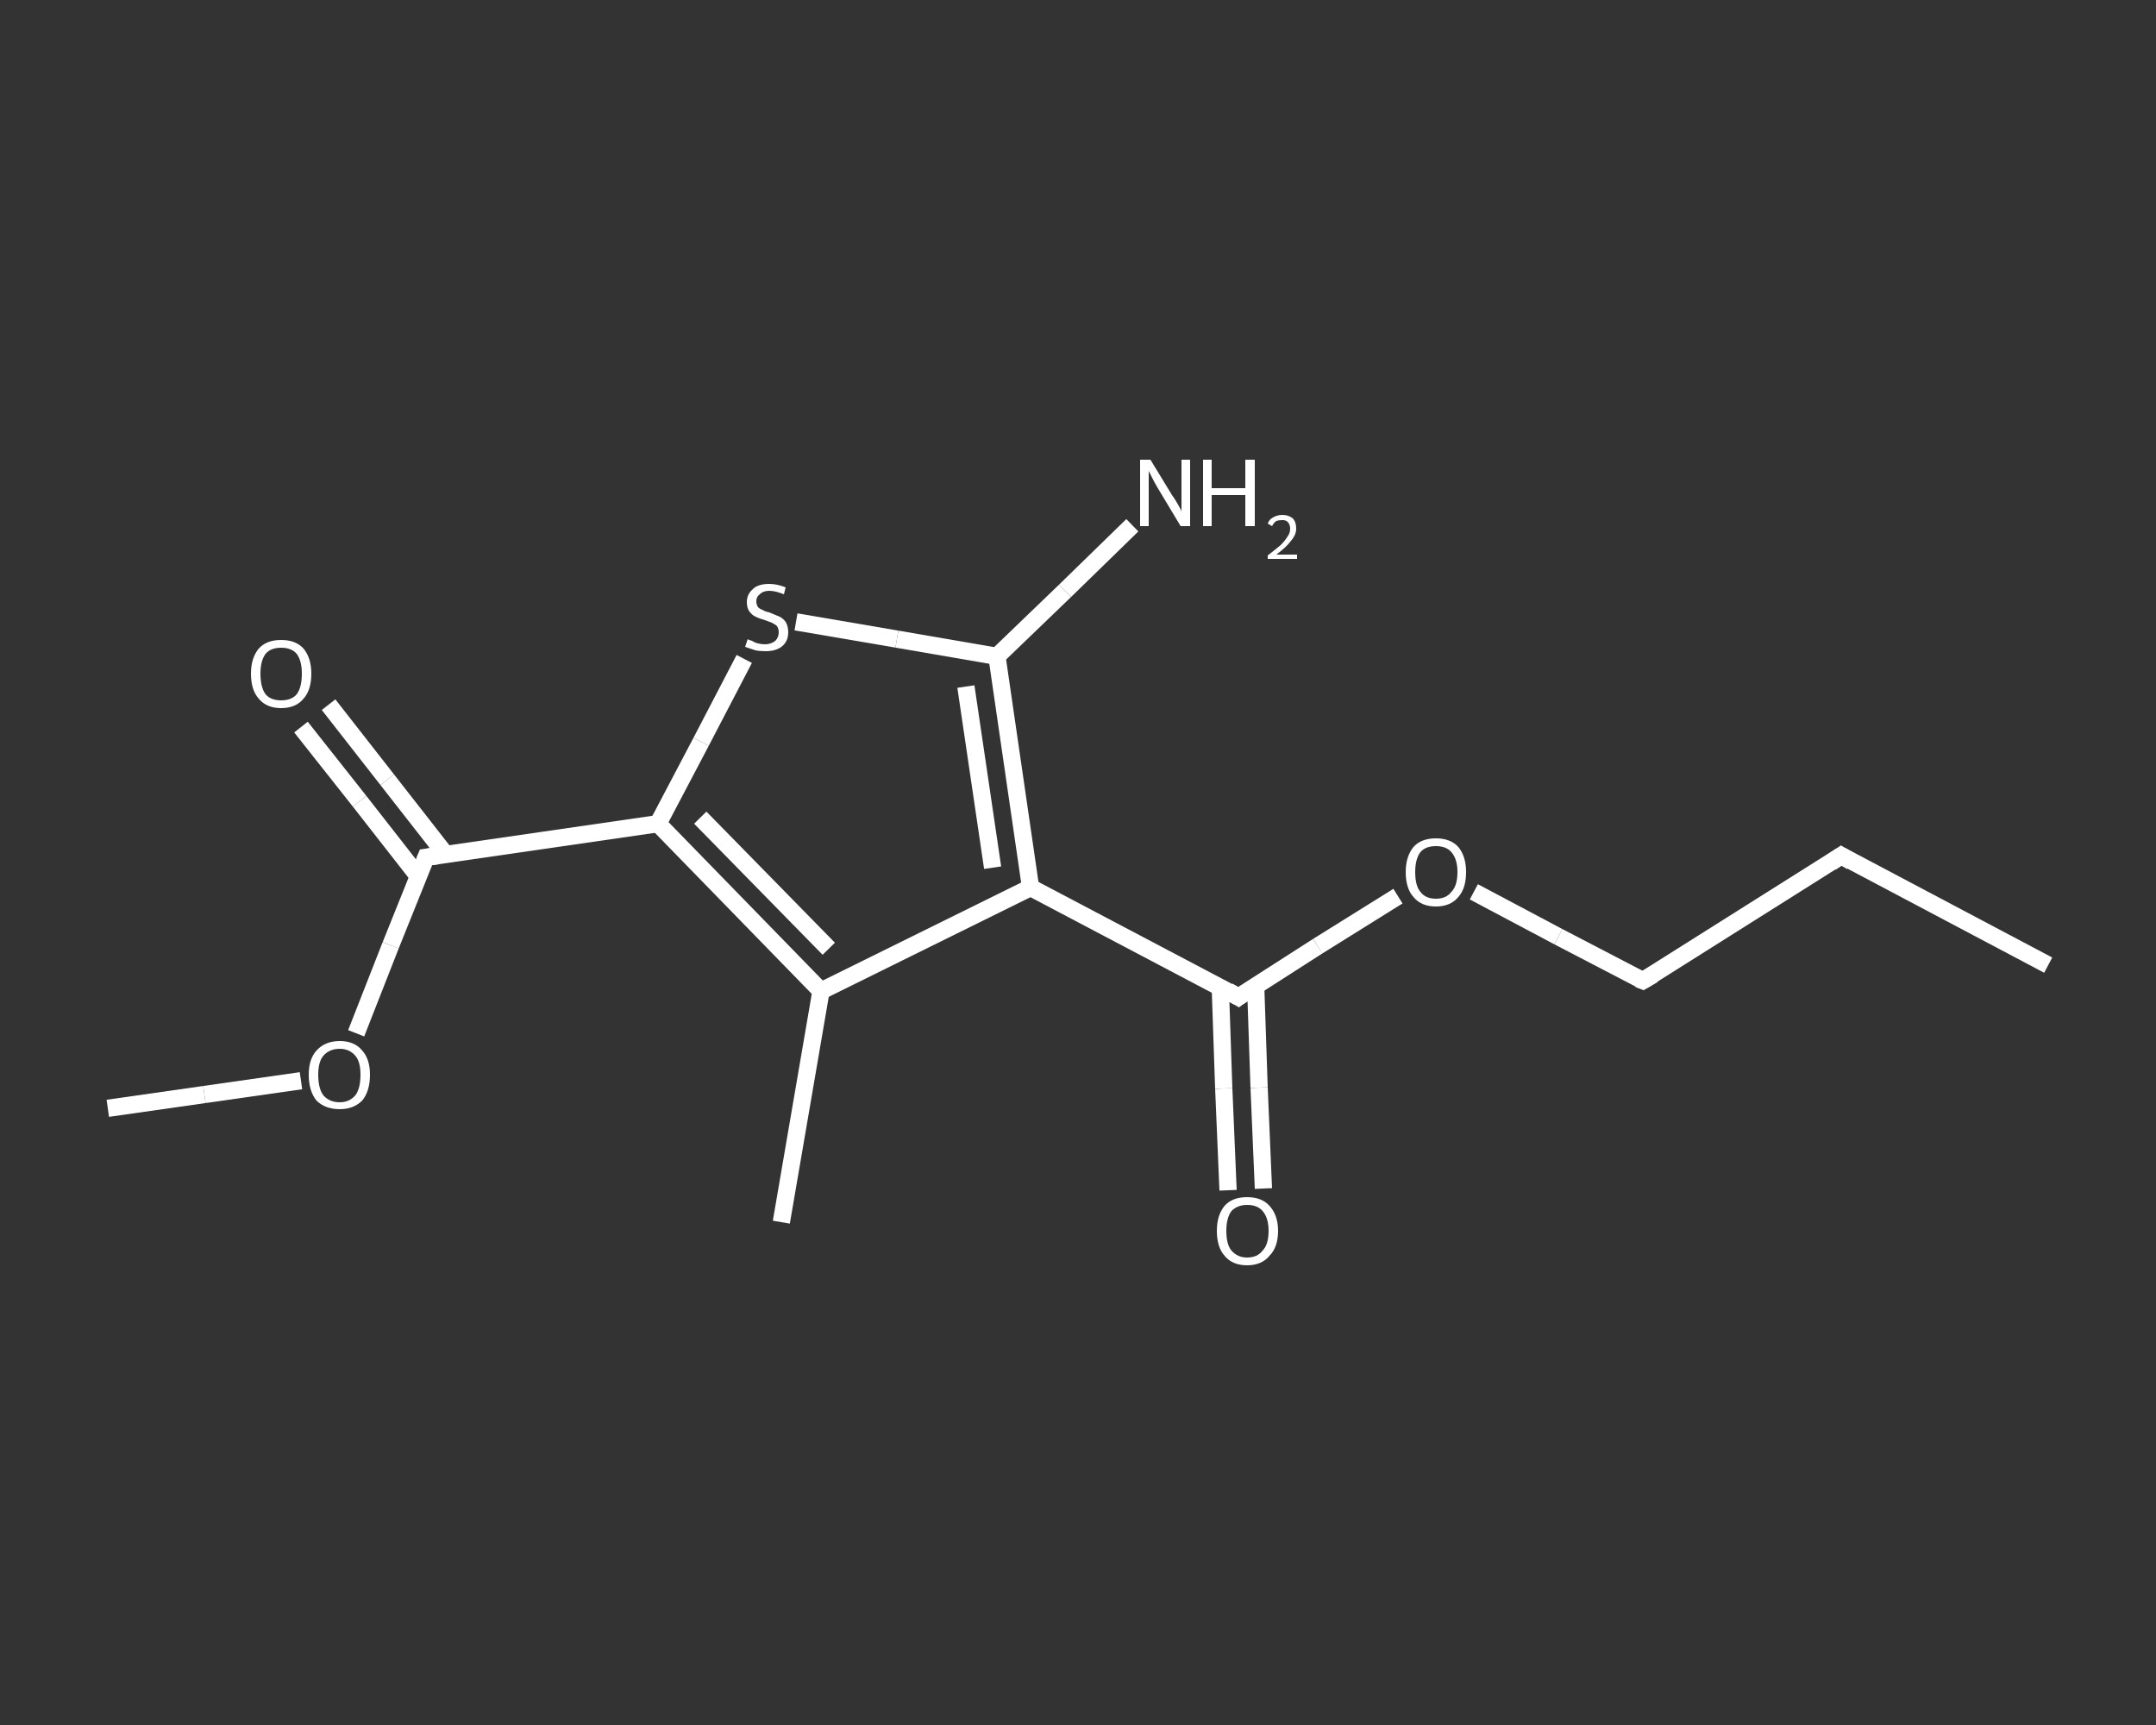 <?xml version='1.0' encoding='iso-8859-1'?>
<svg version='1.1' baseProfile='full'
              xmlns='http://www.w3.org/2000/svg'
                      xmlns:rdkit='http://www.rdkit.org/xml'
                      xmlns:xlink='http://www.w3.org/1999/xlink'
                  xml:space='preserve'
width='250px' height='200px' viewBox='0 0 250 200'>
<rect x="0" y="0" width="250" height="200" fill="#333333" stroke="none"/>
<!-- END OF HEADER -->
<rect style='opacity:1.0;fill:transparent;stroke:none' width='250.0' height='200.0' x='0.0' y='0.0'> </rect>
<path class='bond-0 atom-0 atom-1' d='M 237.5,111.9 L 213.5,99.2' style='fill:none;fill-rule:evenodd;stroke:#FFFFFF;stroke-width:2.0px;stroke-linecap:butt;stroke-linejoin:miter;stroke-opacity:1' />
<path class='bond-1 atom-1 atom-2' d='M 213.5,99.2 L 190.5,113.7' style='fill:none;fill-rule:evenodd;stroke:#FFFFFF;stroke-width:2.0px;stroke-linecap:butt;stroke-linejoin:miter;stroke-opacity:1' />
<path class='bond-2 atom-2 atom-3' d='M 190.5,113.7 L 180.7,108.6' style='fill:none;fill-rule:evenodd;stroke:#FFFFFF;stroke-width:2.0px;stroke-linecap:butt;stroke-linejoin:miter;stroke-opacity:1' />
<path class='bond-2 atom-2 atom-3' d='M 180.7,108.6 L 170.9,103.4' style='fill:none;fill-rule:evenodd;stroke:#FFFFFF;stroke-width:2.0px;stroke-linecap:butt;stroke-linejoin:miter;stroke-opacity:1' />
<path class='bond-3 atom-3 atom-4' d='M 162.1,103.9 L 152.8,109.7' style='fill:none;fill-rule:evenodd;stroke:#FFFFFF;stroke-width:2.0px;stroke-linecap:butt;stroke-linejoin:miter;stroke-opacity:1' />
<path class='bond-3 atom-3 atom-4' d='M 152.8,109.7 L 143.6,115.6' style='fill:none;fill-rule:evenodd;stroke:#FFFFFF;stroke-width:2.0px;stroke-linecap:butt;stroke-linejoin:miter;stroke-opacity:1' />
<path class='bond-4 atom-4 atom-5' d='M 141.5,114.5 L 141.9,126.2' style='fill:none;fill-rule:evenodd;stroke:#FFFFFF;stroke-width:2.0px;stroke-linecap:butt;stroke-linejoin:miter;stroke-opacity:1' />
<path class='bond-4 atom-4 atom-5' d='M 141.9,126.2 L 142.4,138.0' style='fill:none;fill-rule:evenodd;stroke:#FFFFFF;stroke-width:2.0px;stroke-linecap:butt;stroke-linejoin:miter;stroke-opacity:1' />
<path class='bond-4 atom-4 atom-5' d='M 145.6,114.3 L 146.0,126.1' style='fill:none;fill-rule:evenodd;stroke:#FFFFFF;stroke-width:2.0px;stroke-linecap:butt;stroke-linejoin:miter;stroke-opacity:1' />
<path class='bond-4 atom-4 atom-5' d='M 146.0,126.1 L 146.5,137.8' style='fill:none;fill-rule:evenodd;stroke:#FFFFFF;stroke-width:2.0px;stroke-linecap:butt;stroke-linejoin:miter;stroke-opacity:1' />
<path class='bond-5 atom-4 atom-6' d='M 143.6,115.6 L 119.5,102.9' style='fill:none;fill-rule:evenodd;stroke:#FFFFFF;stroke-width:2.0px;stroke-linecap:butt;stroke-linejoin:miter;stroke-opacity:1' />
<path class='bond-6 atom-6 atom-7' d='M 119.5,102.9 L 115.6,76.1' style='fill:none;fill-rule:evenodd;stroke:#FFFFFF;stroke-width:2.0px;stroke-linecap:butt;stroke-linejoin:miter;stroke-opacity:1' />
<path class='bond-6 atom-6 atom-7' d='M 115.1,100.6 L 112.0,79.6' style='fill:none;fill-rule:evenodd;stroke:#FFFFFF;stroke-width:2.0px;stroke-linecap:butt;stroke-linejoin:miter;stroke-opacity:1' />
<path class='bond-7 atom-7 atom-8' d='M 115.6,76.1 L 123.5,68.5' style='fill:none;fill-rule:evenodd;stroke:#FFFFFF;stroke-width:2.0px;stroke-linecap:butt;stroke-linejoin:miter;stroke-opacity:1' />
<path class='bond-7 atom-7 atom-8' d='M 123.5,68.5 L 131.3,60.9' style='fill:none;fill-rule:evenodd;stroke:#FFFFFF;stroke-width:2.0px;stroke-linecap:butt;stroke-linejoin:miter;stroke-opacity:1' />
<path class='bond-8 atom-7 atom-9' d='M 115.6,76.1 L 104.0,74.1' style='fill:none;fill-rule:evenodd;stroke:#FFFFFF;stroke-width:2.0px;stroke-linecap:butt;stroke-linejoin:miter;stroke-opacity:1' />
<path class='bond-8 atom-7 atom-9' d='M 104.0,74.1 L 92.3,72.1' style='fill:none;fill-rule:evenodd;stroke:#FFFFFF;stroke-width:2.0px;stroke-linecap:butt;stroke-linejoin:miter;stroke-opacity:1' />
<path class='bond-9 atom-9 atom-10' d='M 86.3,76.4 L 81.3,86.0' style='fill:none;fill-rule:evenodd;stroke:#FFFFFF;stroke-width:2.0px;stroke-linecap:butt;stroke-linejoin:miter;stroke-opacity:1' />
<path class='bond-9 atom-9 atom-10' d='M 81.3,86.0 L 76.3,95.5' style='fill:none;fill-rule:evenodd;stroke:#FFFFFF;stroke-width:2.0px;stroke-linecap:butt;stroke-linejoin:miter;stroke-opacity:1' />
<path class='bond-10 atom-10 atom-11' d='M 76.3,95.5 L 49.4,99.4' style='fill:none;fill-rule:evenodd;stroke:#FFFFFF;stroke-width:2.0px;stroke-linecap:butt;stroke-linejoin:miter;stroke-opacity:1' />
<path class='bond-11 atom-11 atom-12' d='M 51.7,99.1 L 44.9,90.4' style='fill:none;fill-rule:evenodd;stroke:#FFFFFF;stroke-width:2.0px;stroke-linecap:butt;stroke-linejoin:miter;stroke-opacity:1' />
<path class='bond-11 atom-11 atom-12' d='M 44.9,90.4 L 38.1,81.7' style='fill:none;fill-rule:evenodd;stroke:#FFFFFF;stroke-width:2.0px;stroke-linecap:butt;stroke-linejoin:miter;stroke-opacity:1' />
<path class='bond-11 atom-11 atom-12' d='M 48.5,101.6 L 41.7,92.9' style='fill:none;fill-rule:evenodd;stroke:#FFFFFF;stroke-width:2.0px;stroke-linecap:butt;stroke-linejoin:miter;stroke-opacity:1' />
<path class='bond-11 atom-11 atom-12' d='M 41.7,92.9 L 34.9,84.3' style='fill:none;fill-rule:evenodd;stroke:#FFFFFF;stroke-width:2.0px;stroke-linecap:butt;stroke-linejoin:miter;stroke-opacity:1' />
<path class='bond-12 atom-11 atom-13' d='M 49.4,99.4 L 45.3,109.6' style='fill:none;fill-rule:evenodd;stroke:#FFFFFF;stroke-width:2.0px;stroke-linecap:butt;stroke-linejoin:miter;stroke-opacity:1' />
<path class='bond-12 atom-11 atom-13' d='M 45.3,109.6 L 41.3,119.8' style='fill:none;fill-rule:evenodd;stroke:#FFFFFF;stroke-width:2.0px;stroke-linecap:butt;stroke-linejoin:miter;stroke-opacity:1' />
<path class='bond-13 atom-13 atom-14' d='M 34.9,125.3 L 23.7,126.9' style='fill:none;fill-rule:evenodd;stroke:#FFFFFF;stroke-width:2.0px;stroke-linecap:butt;stroke-linejoin:miter;stroke-opacity:1' />
<path class='bond-13 atom-13 atom-14' d='M 23.7,126.9 L 12.5,128.5' style='fill:none;fill-rule:evenodd;stroke:#FFFFFF;stroke-width:2.0px;stroke-linecap:butt;stroke-linejoin:miter;stroke-opacity:1' />
<path class='bond-14 atom-10 atom-15' d='M 76.3,95.5 L 95.2,114.9' style='fill:none;fill-rule:evenodd;stroke:#FFFFFF;stroke-width:2.0px;stroke-linecap:butt;stroke-linejoin:miter;stroke-opacity:1' />
<path class='bond-14 atom-10 atom-15' d='M 81.2,94.8 L 96.1,110.0' style='fill:none;fill-rule:evenodd;stroke:#FFFFFF;stroke-width:2.0px;stroke-linecap:butt;stroke-linejoin:miter;stroke-opacity:1' />
<path class='bond-15 atom-15 atom-16' d='M 95.2,114.9 L 90.6,141.7' style='fill:none;fill-rule:evenodd;stroke:#FFFFFF;stroke-width:2.0px;stroke-linecap:butt;stroke-linejoin:miter;stroke-opacity:1' />
<path class='bond-16 atom-15 atom-6' d='M 95.2,114.9 L 119.5,102.9' style='fill:none;fill-rule:evenodd;stroke:#FFFFFF;stroke-width:2.0px;stroke-linecap:butt;stroke-linejoin:miter;stroke-opacity:1' />
<path d='M 214.7,99.9 L 213.5,99.2 L 212.3,100.0' style='fill:none;stroke:#FFFFFF;stroke-width:2.0px;stroke-linecap:butt;stroke-linejoin:miter;stroke-opacity:1;' />
<path d='M 191.7,113.0 L 190.5,113.7 L 190.0,113.5' style='fill:none;stroke:#FFFFFF;stroke-width:2.0px;stroke-linecap:butt;stroke-linejoin:miter;stroke-opacity:1;' />
<path d='M 144.0,115.3 L 143.6,115.6 L 142.4,114.9' style='fill:none;stroke:#FFFFFF;stroke-width:2.0px;stroke-linecap:butt;stroke-linejoin:miter;stroke-opacity:1;' />
<path d='M 50.8,99.2 L 49.4,99.4 L 49.2,99.9' style='fill:none;stroke:#FFFFFF;stroke-width:2.0px;stroke-linecap:butt;stroke-linejoin:miter;stroke-opacity:1;' />
<path class='atom-3' d='M 163.0 101.1
Q 163.0 99.3, 163.9 98.2
Q 164.8 97.2, 166.5 97.2
Q 168.2 97.2, 169.1 98.2
Q 170.0 99.3, 170.0 101.1
Q 170.0 103.0, 169.1 104.0
Q 168.2 105.1, 166.5 105.1
Q 164.8 105.1, 163.9 104.0
Q 163.0 103.0, 163.0 101.1
M 166.5 104.2
Q 167.7 104.2, 168.3 103.4
Q 169.0 102.7, 169.0 101.1
Q 169.0 99.6, 168.3 98.8
Q 167.7 98.1, 166.5 98.1
Q 165.3 98.1, 164.7 98.8
Q 164.1 99.6, 164.1 101.1
Q 164.1 102.7, 164.7 103.4
Q 165.3 104.2, 166.5 104.2
' fill='#FFFFFF'/>
<path class='atom-5' d='M 141.1 142.7
Q 141.1 140.9, 142.0 139.8
Q 142.9 138.8, 144.6 138.8
Q 146.3 138.8, 147.2 139.8
Q 148.2 140.9, 148.2 142.7
Q 148.2 144.6, 147.2 145.6
Q 146.3 146.7, 144.6 146.7
Q 142.9 146.7, 142.0 145.6
Q 141.1 144.6, 141.1 142.7
M 144.6 145.8
Q 145.8 145.8, 146.4 145.0
Q 147.1 144.3, 147.1 142.7
Q 147.1 141.2, 146.4 140.4
Q 145.8 139.7, 144.6 139.7
Q 143.5 139.7, 142.8 140.4
Q 142.2 141.2, 142.2 142.7
Q 142.2 144.3, 142.8 145.0
Q 143.5 145.8, 144.6 145.8
' fill='#FFFFFF'/>
<path class='atom-8' d='M 133.4 53.3
L 135.9 57.4
Q 136.2 57.8, 136.6 58.5
Q 137.0 59.2, 137.0 59.3
L 137.0 53.3
L 138.0 53.3
L 138.0 61.0
L 136.9 61.0
L 134.2 56.5
Q 133.9 56.0, 133.6 55.4
Q 133.3 54.8, 133.2 54.6
L 133.2 61.0
L 132.2 61.0
L 132.2 53.3
L 133.4 53.3
' fill='#FFFFFF'/>
<path class='atom-8' d='M 139.5 53.3
L 140.5 53.3
L 140.5 56.6
L 144.4 56.6
L 144.4 53.3
L 145.5 53.3
L 145.5 61.0
L 144.4 61.0
L 144.4 57.4
L 140.5 57.4
L 140.5 61.0
L 139.5 61.0
L 139.5 53.3
' fill='#FFFFFF'/>
<path class='atom-8' d='M 147.0 60.7
Q 147.2 60.2, 147.6 60.0
Q 148.1 59.7, 148.7 59.7
Q 149.4 59.7, 149.9 60.1
Q 150.3 60.5, 150.3 61.3
Q 150.3 62.0, 149.7 62.7
Q 149.2 63.4, 148.0 64.3
L 150.4 64.3
L 150.4 64.8
L 147.0 64.8
L 147.0 64.4
Q 147.9 63.7, 148.5 63.2
Q 149.0 62.7, 149.3 62.2
Q 149.6 61.8, 149.6 61.3
Q 149.6 60.8, 149.3 60.5
Q 149.1 60.3, 148.7 60.3
Q 148.3 60.3, 148.0 60.4
Q 147.7 60.6, 147.5 61.0
L 147.0 60.7
' fill='#FFFFFF'/>
<path class='atom-9' d='M 86.7 74.1
Q 86.8 74.2, 87.2 74.3
Q 87.5 74.5, 87.9 74.6
Q 88.3 74.7, 88.7 74.7
Q 89.4 74.7, 89.9 74.3
Q 90.3 73.9, 90.3 73.3
Q 90.3 72.9, 90.1 72.6
Q 89.9 72.4, 89.5 72.2
Q 89.2 72.1, 88.7 71.9
Q 88.0 71.7, 87.6 71.5
Q 87.2 71.3, 86.9 70.9
Q 86.6 70.5, 86.6 69.8
Q 86.6 68.9, 87.3 68.3
Q 87.9 67.7, 89.2 67.7
Q 90.1 67.7, 91.1 68.1
L 90.9 68.9
Q 89.9 68.5, 89.2 68.5
Q 88.5 68.5, 88.1 68.9
Q 87.7 69.2, 87.7 69.7
Q 87.7 70.1, 87.9 70.4
Q 88.1 70.6, 88.4 70.7
Q 88.7 70.9, 89.2 71.0
Q 89.9 71.3, 90.4 71.5
Q 90.8 71.7, 91.1 72.1
Q 91.4 72.6, 91.4 73.3
Q 91.4 74.4, 90.6 75.0
Q 89.9 75.5, 88.8 75.5
Q 88.1 75.5, 87.6 75.4
Q 87.0 75.2, 86.4 75.0
L 86.7 74.1
' fill='#FFFFFF'/>
<path class='atom-12' d='M 29.1 78.1
Q 29.1 76.3, 30.0 75.2
Q 30.9 74.2, 32.6 74.2
Q 34.3 74.2, 35.2 75.2
Q 36.1 76.3, 36.1 78.1
Q 36.1 80.0, 35.2 81.0
Q 34.3 82.1, 32.6 82.1
Q 30.9 82.1, 30.0 81.0
Q 29.1 80.0, 29.1 78.1
M 32.6 81.2
Q 33.8 81.2, 34.4 80.5
Q 35.0 79.7, 35.0 78.1
Q 35.0 76.6, 34.4 75.8
Q 33.8 75.1, 32.6 75.1
Q 31.4 75.1, 30.8 75.8
Q 30.2 76.6, 30.2 78.1
Q 30.2 79.7, 30.8 80.5
Q 31.4 81.2, 32.6 81.2
' fill='#FFFFFF'/>
<path class='atom-13' d='M 35.8 124.6
Q 35.8 122.8, 36.7 121.8
Q 37.7 120.7, 39.4 120.7
Q 41.1 120.7, 42.0 121.8
Q 42.9 122.8, 42.9 124.6
Q 42.9 126.5, 42.0 127.6
Q 41.0 128.6, 39.4 128.6
Q 37.7 128.6, 36.7 127.6
Q 35.8 126.5, 35.8 124.6
M 39.4 127.8
Q 40.5 127.8, 41.2 127.0
Q 41.8 126.2, 41.8 124.6
Q 41.8 123.1, 41.2 122.4
Q 40.5 121.6, 39.4 121.6
Q 38.2 121.6, 37.5 122.4
Q 36.9 123.1, 36.9 124.6
Q 36.9 126.2, 37.5 127.0
Q 38.2 127.8, 39.4 127.8
' fill='#FFFFFF'/>
</svg>
